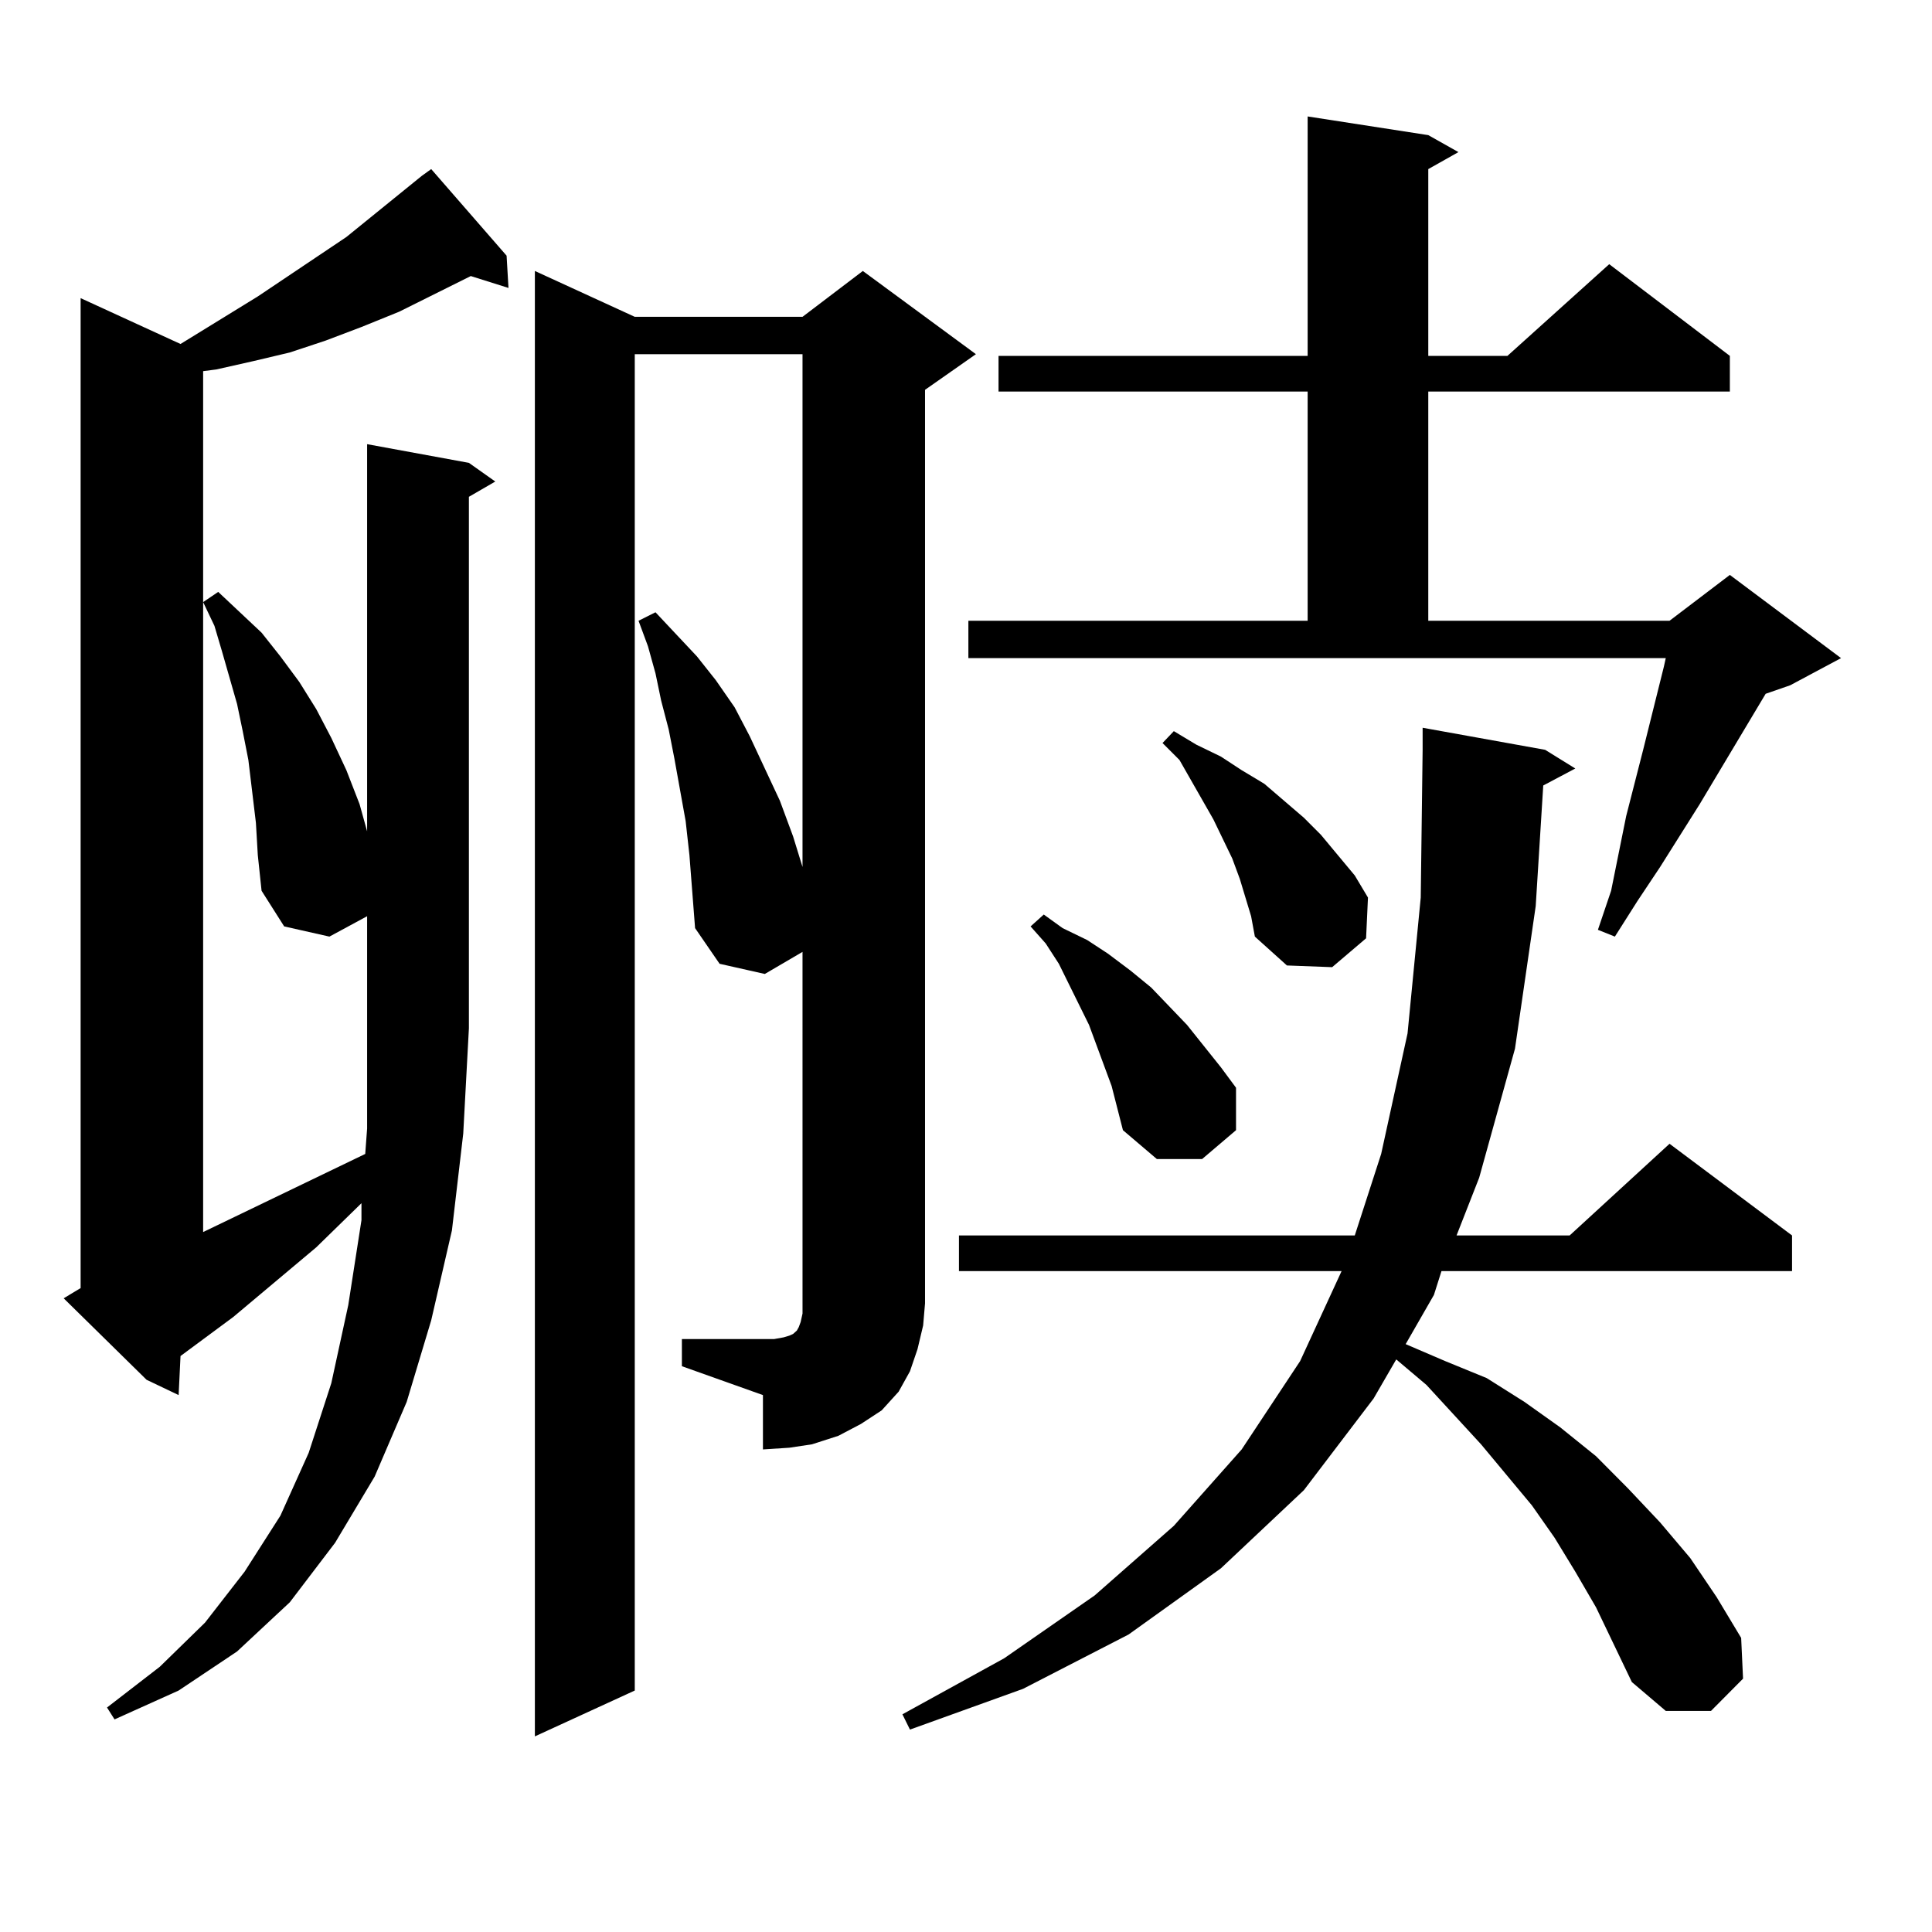 <?xml version="1.0" encoding="utf-8"?>
<!-- Generator: Adobe Illustrator 16.0.0, SVG Export Plug-In . SVG Version: 6.00 Build 0)  -->
<!DOCTYPE svg PUBLIC "-//W3C//DTD SVG 1.1//EN" "http://www.w3.org/Graphics/SVG/1.1/DTD/svg11.dtd">
<svg version="1.1" id="图层_1" xmlns="http://www.w3.org/2000/svg" xmlns:xlink="http://www.w3.org/1999/xlink" x="0px" y="0px"
	 width="1000px" height="1000px" viewBox="0 0 1000 1000" enable-background="new 0 0 1000 1000" xml:space="preserve">
<path d="M170.508,484.785l-23.414-5.273l-11.707-18.457l-1.951-18.457l-0.976-16.699l-3.902-32.52l-2.927-14.941l-2.927-14.063
	l-7.805-27.246l-3.902-13.184l-5.854-12.305l7.805-5.273l22.438,21.094l9.756,12.305l9.756,13.184l8.78,14.063l7.805,14.941
	l7.805,16.699l6.829,17.578l3.902,14.063V229.902l52.682,9.668l13.658,9.668l-13.658,7.91v275.098l-2.927,54.492l-5.854,50.098
	l-10.731,46.582l-12.683,42.188l-16.585,38.672l-20.487,34.277l-23.414,30.762l-27.316,25.488L92.461,875.02l-33.17,14.941
	l-3.902-6.152l27.316-21.094l23.414-22.852l20.487-26.367l18.536-29.004l14.634-32.52l11.707-36.035l8.78-40.43l6.829-43.945v-8.789
	l-23.414,22.852l-42.926,36.035l-27.316,20.215l-0.976,20.215l-16.585-7.91L32.95,671.992l8.78-5.273V154.316l51.706,23.73
	l39.999-24.609l45.853-30.762l39.023-31.641l4.878-3.516l39.023,44.824l0.976,16.699l-19.512-6.152l-37.072,18.457l-19.512,7.91
	l-18.536,7.031l-18.536,6.152l-18.536,4.395l-19.512,4.395l-6.829,0.879v445.605l83.9-40.43l0.976-13.184v-51.855v-58.008
	L170.508,484.785z M352.942,693.086h41.95h5.854l4.878-0.879l2.927-0.879l1.951-0.879l0.976-0.879l0.976-0.879l0.976-1.758
	l0.976-2.637l0.976-4.395v-5.273V492.695l-19.512,11.426l-23.414-5.273l-12.683-18.457l-2.927-37.793l-1.951-17.578l-5.854-32.52
	l-2.927-14.941l-3.902-14.941l-2.927-14.063l-3.902-14.063l-4.878-13.184l8.78-4.395l21.463,22.852l9.756,12.305l9.756,14.063
	l7.805,14.941l7.805,16.699l7.805,16.699l6.829,18.457l4.878,15.82V183.32h-86.827V875.02l-51.706,23.73V140.254l51.706,23.73
	h86.827l31.219-23.73l58.535,43.066l-26.341,18.457v472.852l-0.976,11.426l-2.927,12.305l-3.902,11.426l-5.854,10.547l-8.78,9.668
	l-10.731,7.031l-11.707,6.152l-13.658,4.395l-11.707,1.758l-13.658,0.879V722.09l-41.95-14.941V693.086z M798.785,406.563
	l-3.902,62.402l-10.731,73.828l-18.536,66.797l-11.707,29.883h58.535l51.706-47.461l63.413,47.461v18.457H746.104l-3.902,12.305
	l-14.634,25.488l20.487,8.789l21.463,8.789l19.512,12.305l18.536,13.184l18.536,14.941l16.585,16.699l16.585,17.578l15.609,18.457
	l13.658,20.215l12.683,21.094l0.976,21.094l-16.585,16.699h-23.414l-17.561-14.941l-18.536-38.672l-10.731-18.457l-10.731-17.578
	l-11.707-16.699l-26.341-31.641l-28.292-30.762l-15.609-13.184l-11.707,20.215l-36.097,47.461l-42.926,40.43l-47.804,34.277
	l-54.633,28.125l-58.535,21.094l-3.902-7.91l52.682-29.004l46.828-32.52l40.975-36.035l35.121-39.551l30.243-45.703l21.463-46.582
	H496.354v-18.457h204.873l13.658-42.188l13.658-62.402l6.829-70.313l0.976-76.465V376.68l63.413,11.426l15.609,9.668
	L798.785,406.563z M501.231,321.309h175.605V202.656H516.841v-18.457h159.996V60.273l62.438,9.668l15.609,8.789l-15.609,8.789v96.68
	h40.975l52.682-47.461l62.438,47.461v18.457H739.274v118.652h124.875l31.219-23.73l57.56,43.066l-26.341,14.063l-12.683,4.395
	l-34.146,57.129l-20.487,32.52l-11.707,17.578l-11.707,18.457l-8.78-3.516l6.829-20.215l7.805-38.672l8.78-34.277l10.731-43.066
	l0.976-4.395H501.231V321.309z M575.376,562.129l-3.902-10.547l-7.805-21.094l-15.609-31.641l-6.829-10.547l-7.805-8.789
	l6.829-6.152l9.756,7.031l12.683,6.152l10.731,7.031l11.707,8.789l10.731,8.789l18.536,19.336l17.561,21.973l7.805,10.547v21.973
	l-17.561,14.941H598.79l-17.561-14.941l-2.927-11.426L575.376,562.129z M644.643,464.57l-2.927-9.668l-3.902-10.547l-9.756-20.215
	l-17.561-30.762l-8.78-8.789l5.854-6.152l11.707,7.031l12.683,6.152l10.731,7.031l11.707,7.031l20.487,17.578l8.78,8.789
	l17.561,21.094l6.829,11.426l-0.976,21.094l-17.561,14.941l-23.414-0.879l-16.585-14.941l-1.951-10.547L644.643,464.57z"/>
</svg>

